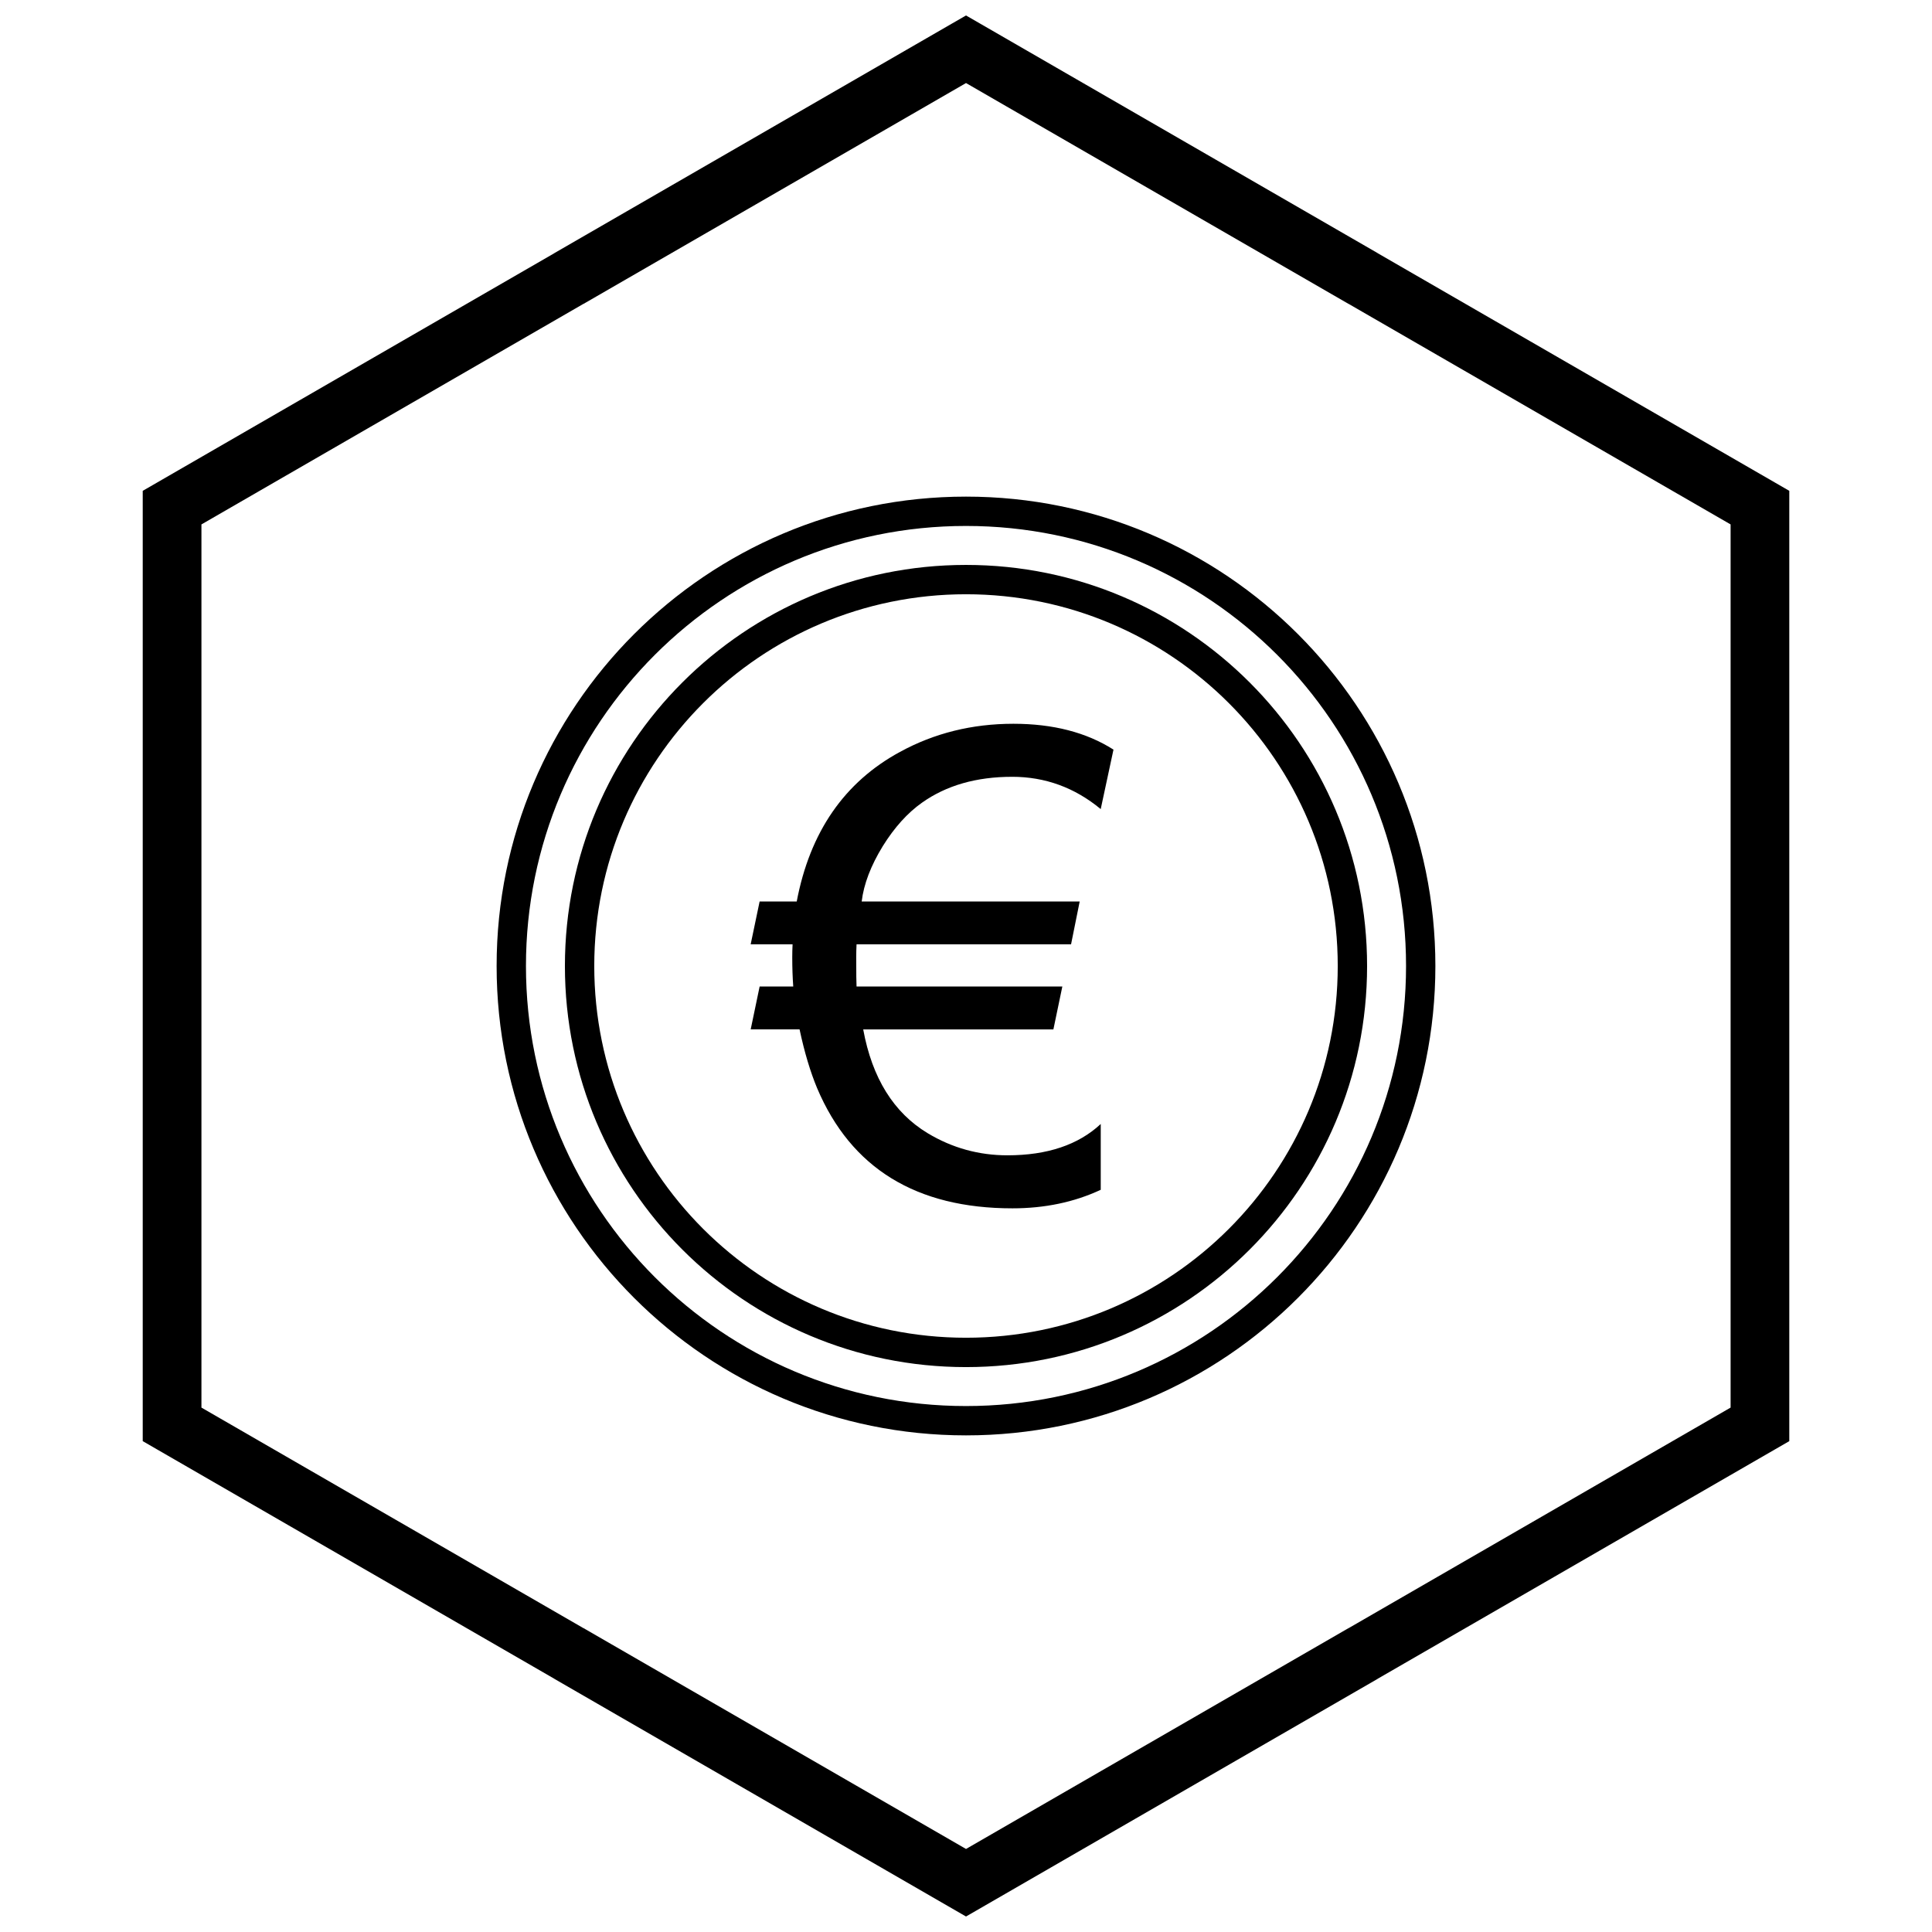 <?xml version="1.0" encoding="UTF-8"?>
<!-- Uploaded to: SVG Repo, www.svgrepo.com, Generator: SVG Repo Mixer Tools -->
<svg width="800px" height="800px" version="1.1" viewBox="144 144 512 512" xmlns="http://www.w3.org/2000/svg">
 <defs>
  <clipPath id="a">
   <path d="m181 148.09h438v503.81h-438z"/>
  </clipPath>
 </defs>
 <path d="m400 275.61c34.348 0 65.445 13.922 87.957 36.434s36.434 53.609 36.434 87.957-13.922 65.445-36.434 87.957-53.609 36.434-87.957 36.434-65.445-13.922-87.957-36.434-36.434-53.609-36.434-87.957 13.922-65.445 36.434-87.957 53.609-36.434 87.957-36.434zm82.461 41.93c-21.102-21.102-50.258-34.156-82.461-34.156s-61.355 13.055-82.461 34.156c-21.102 21.102-34.156 50.258-34.156 82.461s13.055 61.355 34.156 82.461c21.102 21.102 50.258 34.156 82.461 34.156s61.355-13.055 82.461-34.156c21.102-21.102 34.156-50.258 34.156-82.461s-13.055-61.355-34.156-82.461z"/>
 <path d="m400 293.71c29.352 0 55.926 11.898 75.16 31.133s31.133 45.809 31.133 75.16-11.898 55.926-31.133 75.16-45.809 31.133-75.16 31.133-55.926-11.898-75.16-31.133-31.133-45.809-31.133-75.16 11.898-55.926 31.133-75.16 45.809-31.133 75.16-31.133zm69.66 36.629c-17.828-17.828-42.457-28.855-69.66-28.855s-51.836 11.027-69.66 28.855c-17.828 17.828-28.855 42.457-28.855 69.66s11.027 51.836 28.855 69.66c17.828 17.828 42.457 28.855 69.66 28.855s51.836-11.027 69.66-28.855c17.828-17.828 28.855-42.457 28.855-69.66s-11.027-51.836-28.855-69.66z"/>
 <path d="m412.23 349.86c-9.484 0-17.438 2.285-23.883 6.852-3.848 2.719-7.316 6.562-10.41 11.539-3.152 5.148-5.031 10.035-5.582 14.66h57.773l-2.285 11.336h-56.848c-0.059 1.184-0.086 2.312-0.086 3.383 0 4.367 0.027 6.969 0.086 7.809h54.535l-2.371 11.363h-50.402c2.371 12.926 8.098 22.094 17.117 27.527 6.508 3.902 13.531 5.84 21.109 5.84 10.555 0 18.797-2.777 24.723-8.301v17.438c-7.055 3.297-14.863 4.914-23.395 4.914-25.504 0-42.766-10.613-51.762-31.836-1.793-4.309-3.356-9.484-4.656-15.586h-12.953l2.371-11.363h8.906c-0.172-2.371-0.262-4.945-0.262-7.719 0-1.129 0.027-2.285 0.086-3.469h-11.105l2.371-11.336h9.832c3.5-18.418 12.609-31.633 27.355-39.645 9.109-4.973 19.113-7.461 30.074-7.461 10.496 0 19.344 2.285 26.516 6.852l-3.383 15.758c-6.883-5.695-14.719-8.559-23.48-8.559z"/>
 <g clip-path="url(#a)">
  <path d="m403.89 150.34 105.2 60.738-0.008 0.012 105.18 60.723 3.918 2.262v251.84l-3.918 2.262-105.18 60.723 0.008 0.012-105.2 60.738-3.887 2.242-3.887-2.242-105.2-60.738 0.008-0.012-105.18-60.723-3.918-2.262v-251.84l3.918-2.262 105.18-60.723-0.008-0.012 105.2-60.738 3.887-2.242zm97.426 74.16-101.31-58.492-101.31 58.492h-0.031l-101.28 58.477v234.05l101.28 58.477h0.031l101.31 58.492 101.31-58.492h0.031l101.28-58.477v-234.05l-101.28-58.477z"/>
 </g>
</svg>